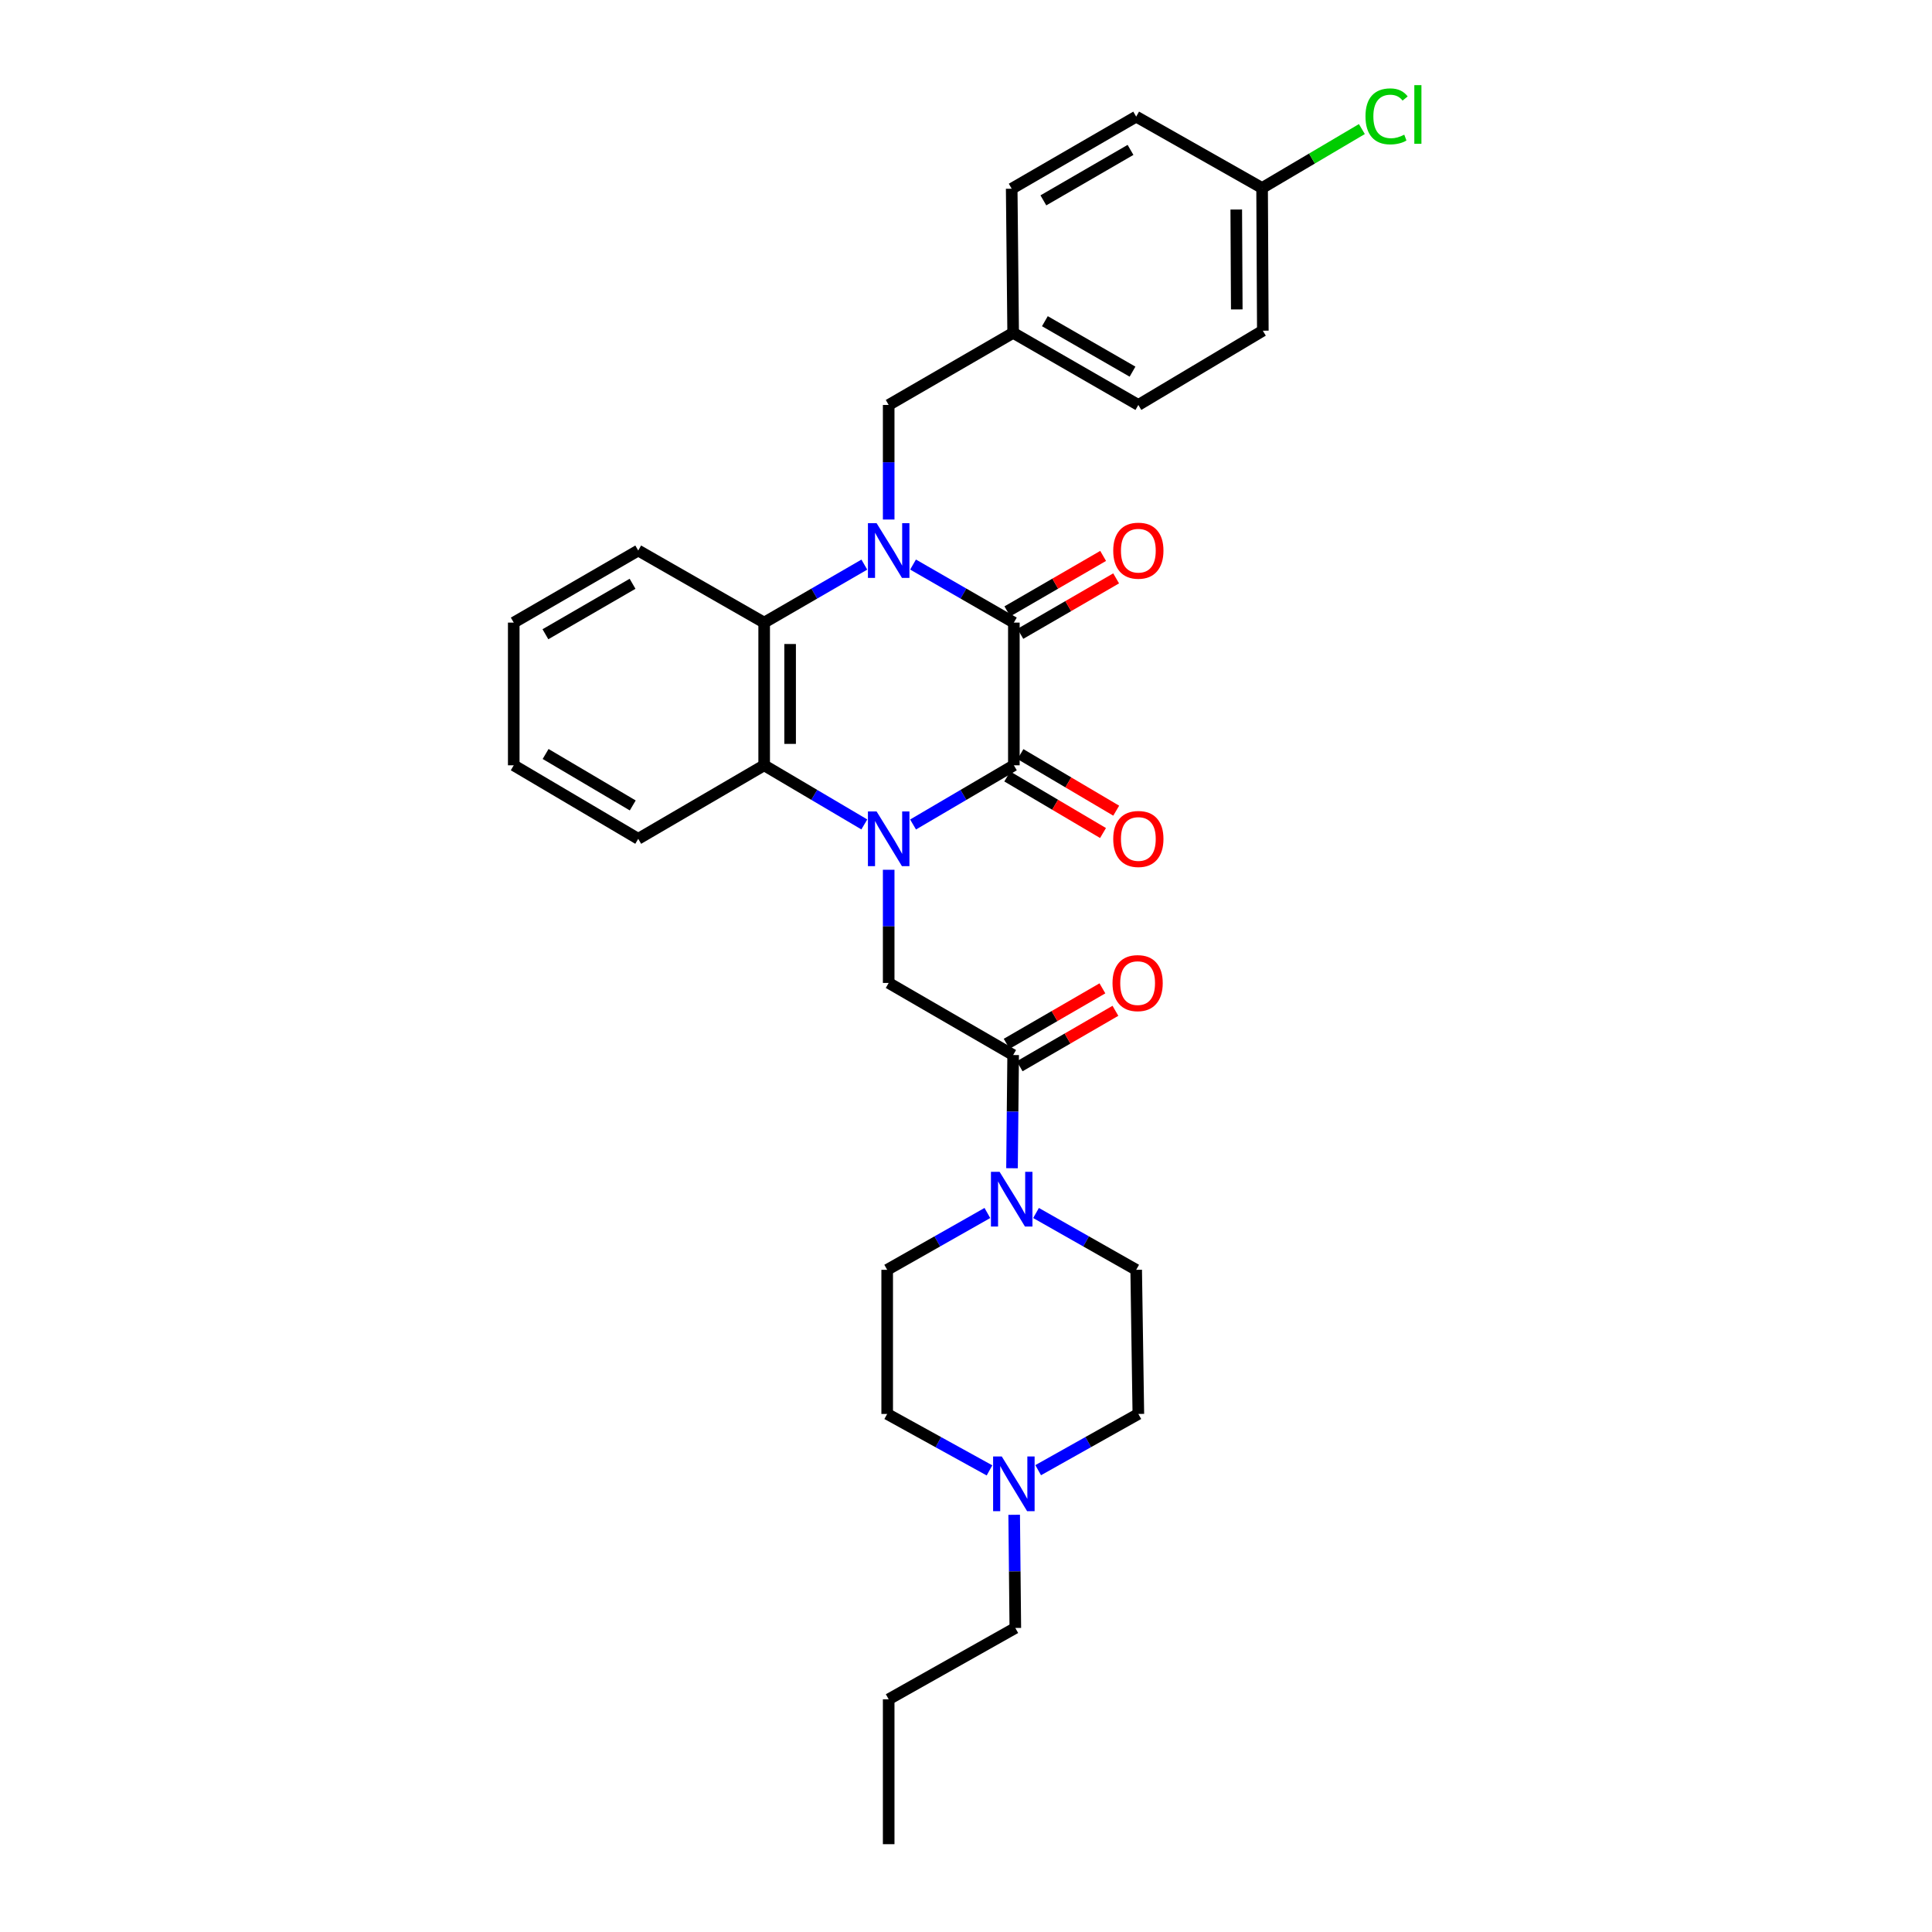 <?xml version='1.0' encoding='iso-8859-1'?>
<svg version='1.1' baseProfile='full'
              xmlns='http://www.w3.org/2000/svg'
                      xmlns:rdkit='http://www.rdkit.org/xml'
                      xmlns:xlink='http://www.w3.org/1999/xlink'
                  xml:space='preserve'
width='1000px' height='1000px' viewBox='0 0 1000 1000'>
<!-- END OF HEADER -->
<rect style='opacity:1.0;fill:#FFFFFF;stroke:none' width='1000' height='1000' x='0' y='0'> </rect>
<path class='bond-1' d='M 472.599,426.758 L 498.686,411.437' style='fill:none;fill-rule:evenodd;stroke:#0000FF;stroke-width:6px;stroke-linecap:butt;stroke-linejoin:miter;stroke-opacity:1' />
<path class='bond-1' d='M 498.686,411.437 L 524.772,396.117' style='fill:none;fill-rule:evenodd;stroke:#000000;stroke-width:6px;stroke-linecap:butt;stroke-linejoin:miter;stroke-opacity:1' />
<path class='bond-3' d='M 447.369,426.723 L 421.451,411.42' style='fill:none;fill-rule:evenodd;stroke:#0000FF;stroke-width:6px;stroke-linecap:butt;stroke-linejoin:miter;stroke-opacity:1' />
<path class='bond-3' d='M 421.451,411.42 L 395.532,396.117' style='fill:none;fill-rule:evenodd;stroke:#000000;stroke-width:6px;stroke-linecap:butt;stroke-linejoin:miter;stroke-opacity:1' />
<path class='bond-5' d='M 459.981,450.193 L 459.981,479.482' style='fill:none;fill-rule:evenodd;stroke:#0000FF;stroke-width:6px;stroke-linecap:butt;stroke-linejoin:miter;stroke-opacity:1' />
<path class='bond-5' d='M 459.981,479.482 L 459.981,508.771' style='fill:none;fill-rule:evenodd;stroke:#000000;stroke-width:6px;stroke-linecap:butt;stroke-linejoin:miter;stroke-opacity:1' />
<path class='bond-0' d='M 447.379,292.243 L 421.455,307.252' style='fill:none;fill-rule:evenodd;stroke:#0000FF;stroke-width:6px;stroke-linecap:butt;stroke-linejoin:miter;stroke-opacity:1' />
<path class='bond-0' d='M 421.455,307.252 L 395.532,322.26' style='fill:none;fill-rule:evenodd;stroke:#000000;stroke-width:6px;stroke-linecap:butt;stroke-linejoin:miter;stroke-opacity:1' />
<path class='bond-8' d='M 459.981,268.904 L 459.981,239.255' style='fill:none;fill-rule:evenodd;stroke:#0000FF;stroke-width:6px;stroke-linecap:butt;stroke-linejoin:miter;stroke-opacity:1' />
<path class='bond-8' d='M 459.981,239.255 L 459.981,209.606' style='fill:none;fill-rule:evenodd;stroke:#000000;stroke-width:6px;stroke-linecap:butt;stroke-linejoin:miter;stroke-opacity:1' />
<path class='bond-31' d='M 472.59,292.209 L 498.681,307.235' style='fill:none;fill-rule:evenodd;stroke:#0000FF;stroke-width:6px;stroke-linecap:butt;stroke-linejoin:miter;stroke-opacity:1' />
<path class='bond-31' d='M 498.681,307.235 L 524.772,322.26' style='fill:none;fill-rule:evenodd;stroke:#000000;stroke-width:6px;stroke-linecap:butt;stroke-linejoin:miter;stroke-opacity:1' />
<path class='bond-2' d='M 524.772,396.117 L 524.772,322.26' style='fill:none;fill-rule:evenodd;stroke:#000000;stroke-width:6px;stroke-linecap:butt;stroke-linejoin:miter;stroke-opacity:1' />
<path class='bond-10' d='M 521.358,401.899 L 546.139,416.534' style='fill:none;fill-rule:evenodd;stroke:#000000;stroke-width:6px;stroke-linecap:butt;stroke-linejoin:miter;stroke-opacity:1' />
<path class='bond-10' d='M 546.139,416.534 L 570.92,431.168' style='fill:none;fill-rule:evenodd;stroke:#FF0000;stroke-width:6px;stroke-linecap:butt;stroke-linejoin:miter;stroke-opacity:1' />
<path class='bond-10' d='M 528.187,390.335 L 552.968,404.97' style='fill:none;fill-rule:evenodd;stroke:#000000;stroke-width:6px;stroke-linecap:butt;stroke-linejoin:miter;stroke-opacity:1' />
<path class='bond-10' d='M 552.968,404.97 L 577.749,419.604' style='fill:none;fill-rule:evenodd;stroke:#FF0000;stroke-width:6px;stroke-linecap:butt;stroke-linejoin:miter;stroke-opacity:1' />
<path class='bond-11' d='M 528.137,328.071 L 552.923,313.718' style='fill:none;fill-rule:evenodd;stroke:#000000;stroke-width:6px;stroke-linecap:butt;stroke-linejoin:miter;stroke-opacity:1' />
<path class='bond-11' d='M 552.923,313.718 L 577.709,299.365' style='fill:none;fill-rule:evenodd;stroke:#FF0000;stroke-width:6px;stroke-linecap:butt;stroke-linejoin:miter;stroke-opacity:1' />
<path class='bond-11' d='M 521.407,316.449 L 546.193,302.096' style='fill:none;fill-rule:evenodd;stroke:#000000;stroke-width:6px;stroke-linecap:butt;stroke-linejoin:miter;stroke-opacity:1' />
<path class='bond-11' d='M 546.193,302.096 L 570.979,287.743' style='fill:none;fill-rule:evenodd;stroke:#FF0000;stroke-width:6px;stroke-linecap:butt;stroke-linejoin:miter;stroke-opacity:1' />
<path class='bond-4' d='M 395.532,396.117 L 395.532,322.26' style='fill:none;fill-rule:evenodd;stroke:#000000;stroke-width:6px;stroke-linecap:butt;stroke-linejoin:miter;stroke-opacity:1' />
<path class='bond-4' d='M 408.962,385.039 L 408.962,333.339' style='fill:none;fill-rule:evenodd;stroke:#000000;stroke-width:6px;stroke-linecap:butt;stroke-linejoin:miter;stroke-opacity:1' />
<path class='bond-21' d='M 395.532,396.117 L 330.345,434.168' style='fill:none;fill-rule:evenodd;stroke:#000000;stroke-width:6px;stroke-linecap:butt;stroke-linejoin:miter;stroke-opacity:1' />
<path class='bond-20' d='M 395.532,322.26 L 330.345,284.948' style='fill:none;fill-rule:evenodd;stroke:#000000;stroke-width:6px;stroke-linecap:butt;stroke-linejoin:miter;stroke-opacity:1' />
<path class='bond-6' d='M 459.981,508.771 L 524.407,546.084' style='fill:none;fill-rule:evenodd;stroke:#000000;stroke-width:6px;stroke-linecap:butt;stroke-linejoin:miter;stroke-opacity:1' />
<path class='bond-7' d='M 524.407,546.084 L 524.111,575.38' style='fill:none;fill-rule:evenodd;stroke:#000000;stroke-width:6px;stroke-linecap:butt;stroke-linejoin:miter;stroke-opacity:1' />
<path class='bond-7' d='M 524.111,575.38 L 523.815,604.676' style='fill:none;fill-rule:evenodd;stroke:#0000FF;stroke-width:6px;stroke-linecap:butt;stroke-linejoin:miter;stroke-opacity:1' />
<path class='bond-12' d='M 527.772,551.895 L 552.554,537.542' style='fill:none;fill-rule:evenodd;stroke:#000000;stroke-width:6px;stroke-linecap:butt;stroke-linejoin:miter;stroke-opacity:1' />
<path class='bond-12' d='M 552.554,537.542 L 577.337,523.189' style='fill:none;fill-rule:evenodd;stroke:#FF0000;stroke-width:6px;stroke-linecap:butt;stroke-linejoin:miter;stroke-opacity:1' />
<path class='bond-12' d='M 521.041,540.273 L 545.824,525.92' style='fill:none;fill-rule:evenodd;stroke:#000000;stroke-width:6px;stroke-linecap:butt;stroke-linejoin:miter;stroke-opacity:1' />
<path class='bond-12' d='M 545.824,525.92 L 570.606,511.567' style='fill:none;fill-rule:evenodd;stroke:#FF0000;stroke-width:6px;stroke-linecap:butt;stroke-linejoin:miter;stroke-opacity:1' />
<path class='bond-13' d='M 511.061,627.843 L 485.133,642.548' style='fill:none;fill-rule:evenodd;stroke:#0000FF;stroke-width:6px;stroke-linecap:butt;stroke-linejoin:miter;stroke-opacity:1' />
<path class='bond-13' d='M 485.133,642.548 L 459.205,657.253' style='fill:none;fill-rule:evenodd;stroke:#000000;stroke-width:6px;stroke-linecap:butt;stroke-linejoin:miter;stroke-opacity:1' />
<path class='bond-14' d='M 536.245,627.845 L 562.166,642.549' style='fill:none;fill-rule:evenodd;stroke:#0000FF;stroke-width:6px;stroke-linecap:butt;stroke-linejoin:miter;stroke-opacity:1' />
<path class='bond-14' d='M 562.166,642.549 L 588.086,657.253' style='fill:none;fill-rule:evenodd;stroke:#000000;stroke-width:6px;stroke-linecap:butt;stroke-linejoin:miter;stroke-opacity:1' />
<path class='bond-17' d='M 459.981,209.606 L 524.407,172.286' style='fill:none;fill-rule:evenodd;stroke:#000000;stroke-width:6px;stroke-linecap:butt;stroke-linejoin:miter;stroke-opacity:1' />
<path class='bond-9' d='M 537.359,760.961 L 563.283,746.408' style='fill:none;fill-rule:evenodd;stroke:#0000FF;stroke-width:6px;stroke-linecap:butt;stroke-linejoin:miter;stroke-opacity:1' />
<path class='bond-9' d='M 563.283,746.408 L 589.206,731.856' style='fill:none;fill-rule:evenodd;stroke:#000000;stroke-width:6px;stroke-linecap:butt;stroke-linejoin:miter;stroke-opacity:1' />
<path class='bond-26' d='M 524.934,784.052 L 525.23,813.341' style='fill:none;fill-rule:evenodd;stroke:#0000FF;stroke-width:6px;stroke-linecap:butt;stroke-linejoin:miter;stroke-opacity:1' />
<path class='bond-26' d='M 525.23,813.341 L 525.526,842.63' style='fill:none;fill-rule:evenodd;stroke:#000000;stroke-width:6px;stroke-linecap:butt;stroke-linejoin:miter;stroke-opacity:1' />
<path class='bond-33' d='M 512.16,761.07 L 485.682,746.463' style='fill:none;fill-rule:evenodd;stroke:#0000FF;stroke-width:6px;stroke-linecap:butt;stroke-linejoin:miter;stroke-opacity:1' />
<path class='bond-33' d='M 485.682,746.463 L 459.205,731.856' style='fill:none;fill-rule:evenodd;stroke:#000000;stroke-width:6px;stroke-linecap:butt;stroke-linejoin:miter;stroke-opacity:1' />
<path class='bond-16' d='M 459.205,657.253 L 459.205,731.856' style='fill:none;fill-rule:evenodd;stroke:#000000;stroke-width:6px;stroke-linecap:butt;stroke-linejoin:miter;stroke-opacity:1' />
<path class='bond-15' d='M 588.086,657.253 L 589.206,731.856' style='fill:none;fill-rule:evenodd;stroke:#000000;stroke-width:6px;stroke-linecap:butt;stroke-linejoin:miter;stroke-opacity:1' />
<path class='bond-22' d='M 524.407,172.286 L 523.653,97.683' style='fill:none;fill-rule:evenodd;stroke:#000000;stroke-width:6px;stroke-linecap:butt;stroke-linejoin:miter;stroke-opacity:1' />
<path class='bond-23' d='M 524.407,172.286 L 589.206,209.606' style='fill:none;fill-rule:evenodd;stroke:#000000;stroke-width:6px;stroke-linecap:butt;stroke-linejoin:miter;stroke-opacity:1' />
<path class='bond-23' d='M 540.829,166.246 L 586.188,192.37' style='fill:none;fill-rule:evenodd;stroke:#000000;stroke-width:6px;stroke-linecap:butt;stroke-linejoin:miter;stroke-opacity:1' />
<path class='bond-18' d='M 653.259,97.303 L 653.639,171.167' style='fill:none;fill-rule:evenodd;stroke:#000000;stroke-width:6px;stroke-linecap:butt;stroke-linejoin:miter;stroke-opacity:1' />
<path class='bond-18' d='M 639.886,108.451 L 640.152,160.156' style='fill:none;fill-rule:evenodd;stroke:#000000;stroke-width:6px;stroke-linecap:butt;stroke-linejoin:miter;stroke-opacity:1' />
<path class='bond-19' d='M 653.259,97.303 L 679.08,82.054' style='fill:none;fill-rule:evenodd;stroke:#000000;stroke-width:6px;stroke-linecap:butt;stroke-linejoin:miter;stroke-opacity:1' />
<path class='bond-19' d='M 679.08,82.054 L 704.901,66.805' style='fill:none;fill-rule:evenodd;stroke:#00CC00;stroke-width:6px;stroke-linecap:butt;stroke-linejoin:miter;stroke-opacity:1' />
<path class='bond-34' d='M 653.259,97.303 L 588.086,60.371' style='fill:none;fill-rule:evenodd;stroke:#000000;stroke-width:6px;stroke-linecap:butt;stroke-linejoin:miter;stroke-opacity:1' />
<path class='bond-32' d='M 330.345,284.948 L 265.912,322.26' style='fill:none;fill-rule:evenodd;stroke:#000000;stroke-width:6px;stroke-linecap:butt;stroke-linejoin:miter;stroke-opacity:1' />
<path class='bond-32' d='M 327.41,302.166 L 282.307,328.285' style='fill:none;fill-rule:evenodd;stroke:#000000;stroke-width:6px;stroke-linecap:butt;stroke-linejoin:miter;stroke-opacity:1' />
<path class='bond-28' d='M 330.345,434.168 L 265.912,396.117' style='fill:none;fill-rule:evenodd;stroke:#000000;stroke-width:6px;stroke-linecap:butt;stroke-linejoin:miter;stroke-opacity:1' />
<path class='bond-28' d='M 327.509,416.897 L 282.406,390.261' style='fill:none;fill-rule:evenodd;stroke:#000000;stroke-width:6px;stroke-linecap:butt;stroke-linejoin:miter;stroke-opacity:1' />
<path class='bond-25' d='M 523.653,97.683 L 588.086,60.371' style='fill:none;fill-rule:evenodd;stroke:#000000;stroke-width:6px;stroke-linecap:butt;stroke-linejoin:miter;stroke-opacity:1' />
<path class='bond-25' d='M 540.048,103.708 L 585.152,77.589' style='fill:none;fill-rule:evenodd;stroke:#000000;stroke-width:6px;stroke-linecap:butt;stroke-linejoin:miter;stroke-opacity:1' />
<path class='bond-24' d='M 589.206,209.606 L 653.639,171.167' style='fill:none;fill-rule:evenodd;stroke:#000000;stroke-width:6px;stroke-linecap:butt;stroke-linejoin:miter;stroke-opacity:1' />
<path class='bond-27' d='M 525.526,842.63 L 459.981,879.547' style='fill:none;fill-rule:evenodd;stroke:#000000;stroke-width:6px;stroke-linecap:butt;stroke-linejoin:miter;stroke-opacity:1' />
<path class='bond-30' d='M 459.981,879.547 L 459.981,954.545' style='fill:none;fill-rule:evenodd;stroke:#000000;stroke-width:6px;stroke-linecap:butt;stroke-linejoin:miter;stroke-opacity:1' />
<path class='bond-29' d='M 265.912,396.117 L 265.912,322.26' style='fill:none;fill-rule:evenodd;stroke:#000000;stroke-width:6px;stroke-linecap:butt;stroke-linejoin:miter;stroke-opacity:1' />
<path  class='atom-0' d='M 453.721 420.008
L 463.001 435.008
Q 463.921 436.488, 465.401 439.168
Q 466.881 441.848, 466.961 442.008
L 466.961 420.008
L 470.721 420.008
L 470.721 448.328
L 466.841 448.328
L 456.881 431.928
Q 455.721 430.008, 454.481 427.808
Q 453.281 425.608, 452.921 424.928
L 452.921 448.328
L 449.241 448.328
L 449.241 420.008
L 453.721 420.008
' fill='#0000FF'/>
<path  class='atom-1' d='M 453.721 270.788
L 463.001 285.788
Q 463.921 287.268, 465.401 289.948
Q 466.881 292.628, 466.961 292.788
L 466.961 270.788
L 470.721 270.788
L 470.721 299.108
L 466.841 299.108
L 456.881 282.708
Q 455.721 280.788, 454.481 278.588
Q 453.281 276.388, 452.921 275.708
L 452.921 299.108
L 449.241 299.108
L 449.241 270.788
L 453.721 270.788
' fill='#0000FF'/>
<path  class='atom-8' d='M 517.393 606.542
L 526.673 621.542
Q 527.593 623.022, 529.073 625.702
Q 530.553 628.382, 530.633 628.542
L 530.633 606.542
L 534.393 606.542
L 534.393 634.862
L 530.513 634.862
L 520.553 618.462
Q 519.393 616.542, 518.153 614.342
Q 516.953 612.142, 516.593 611.462
L 516.593 634.862
L 512.913 634.862
L 512.913 606.542
L 517.393 606.542
' fill='#0000FF'/>
<path  class='atom-10' d='M 518.512 753.867
L 527.792 768.867
Q 528.712 770.347, 530.192 773.027
Q 531.672 775.707, 531.752 775.867
L 531.752 753.867
L 535.512 753.867
L 535.512 782.187
L 531.632 782.187
L 521.672 765.787
Q 520.512 763.867, 519.272 761.667
Q 518.072 759.467, 517.712 758.787
L 517.712 782.187
L 514.032 782.187
L 514.032 753.867
L 518.512 753.867
' fill='#0000FF'/>
<path  class='atom-11' d='M 576.206 434.248
Q 576.206 427.448, 579.566 423.648
Q 582.926 419.848, 589.206 419.848
Q 595.486 419.848, 598.846 423.648
Q 602.206 427.448, 602.206 434.248
Q 602.206 441.128, 598.806 445.048
Q 595.406 448.928, 589.206 448.928
Q 582.966 448.928, 579.566 445.048
Q 576.206 441.168, 576.206 434.248
M 589.206 445.728
Q 593.526 445.728, 595.846 442.848
Q 598.206 439.928, 598.206 434.248
Q 598.206 428.688, 595.846 425.888
Q 593.526 423.048, 589.206 423.048
Q 584.886 423.048, 582.526 425.848
Q 580.206 428.648, 580.206 434.248
Q 580.206 439.968, 582.526 442.848
Q 584.886 445.728, 589.206 445.728
' fill='#FF0000'/>
<path  class='atom-12' d='M 576.206 285.028
Q 576.206 278.228, 579.566 274.428
Q 582.926 270.628, 589.206 270.628
Q 595.486 270.628, 598.846 274.428
Q 602.206 278.228, 602.206 285.028
Q 602.206 291.908, 598.806 295.828
Q 595.406 299.708, 589.206 299.708
Q 582.966 299.708, 579.566 295.828
Q 576.206 291.948, 576.206 285.028
M 589.206 296.508
Q 593.526 296.508, 595.846 293.628
Q 598.206 290.708, 598.206 285.028
Q 598.206 279.468, 595.846 276.668
Q 593.526 273.828, 589.206 273.828
Q 584.886 273.828, 582.526 276.628
Q 580.206 279.428, 580.206 285.028
Q 580.206 290.748, 582.526 293.628
Q 584.886 296.508, 589.206 296.508
' fill='#FF0000'/>
<path  class='atom-13' d='M 575.833 508.851
Q 575.833 502.051, 579.193 498.251
Q 582.553 494.451, 588.833 494.451
Q 595.113 494.451, 598.473 498.251
Q 601.833 502.051, 601.833 508.851
Q 601.833 515.731, 598.433 519.651
Q 595.033 523.531, 588.833 523.531
Q 582.593 523.531, 579.193 519.651
Q 575.833 515.771, 575.833 508.851
M 588.833 520.331
Q 593.153 520.331, 595.473 517.451
Q 597.833 514.531, 597.833 508.851
Q 597.833 503.291, 595.473 500.491
Q 593.153 497.651, 588.833 497.651
Q 584.513 497.651, 582.153 500.451
Q 579.833 503.251, 579.833 508.851
Q 579.833 514.571, 582.153 517.451
Q 584.513 520.331, 588.833 520.331
' fill='#FF0000'/>
<path  class='atom-20' d='M 706.772 60.231
Q 706.772 53.191, 710.052 49.511
Q 713.372 45.791, 719.652 45.791
Q 725.492 45.791, 728.612 49.911
L 725.972 52.071
Q 723.692 49.071, 719.652 49.071
Q 715.372 49.071, 713.092 51.951
Q 710.852 54.791, 710.852 60.231
Q 710.852 65.831, 713.172 68.711
Q 715.532 71.591, 720.092 71.591
Q 723.212 71.591, 726.852 69.711
L 727.972 72.711
Q 726.492 73.671, 724.252 74.231
Q 722.012 74.791, 719.532 74.791
Q 713.372 74.791, 710.052 71.031
Q 706.772 67.271, 706.772 60.231
' fill='#00CC00'/>
<path  class='atom-20' d='M 732.052 44.071
L 735.732 44.071
L 735.732 74.431
L 732.052 74.431
L 732.052 44.071
' fill='#00CC00'/>
</svg>
